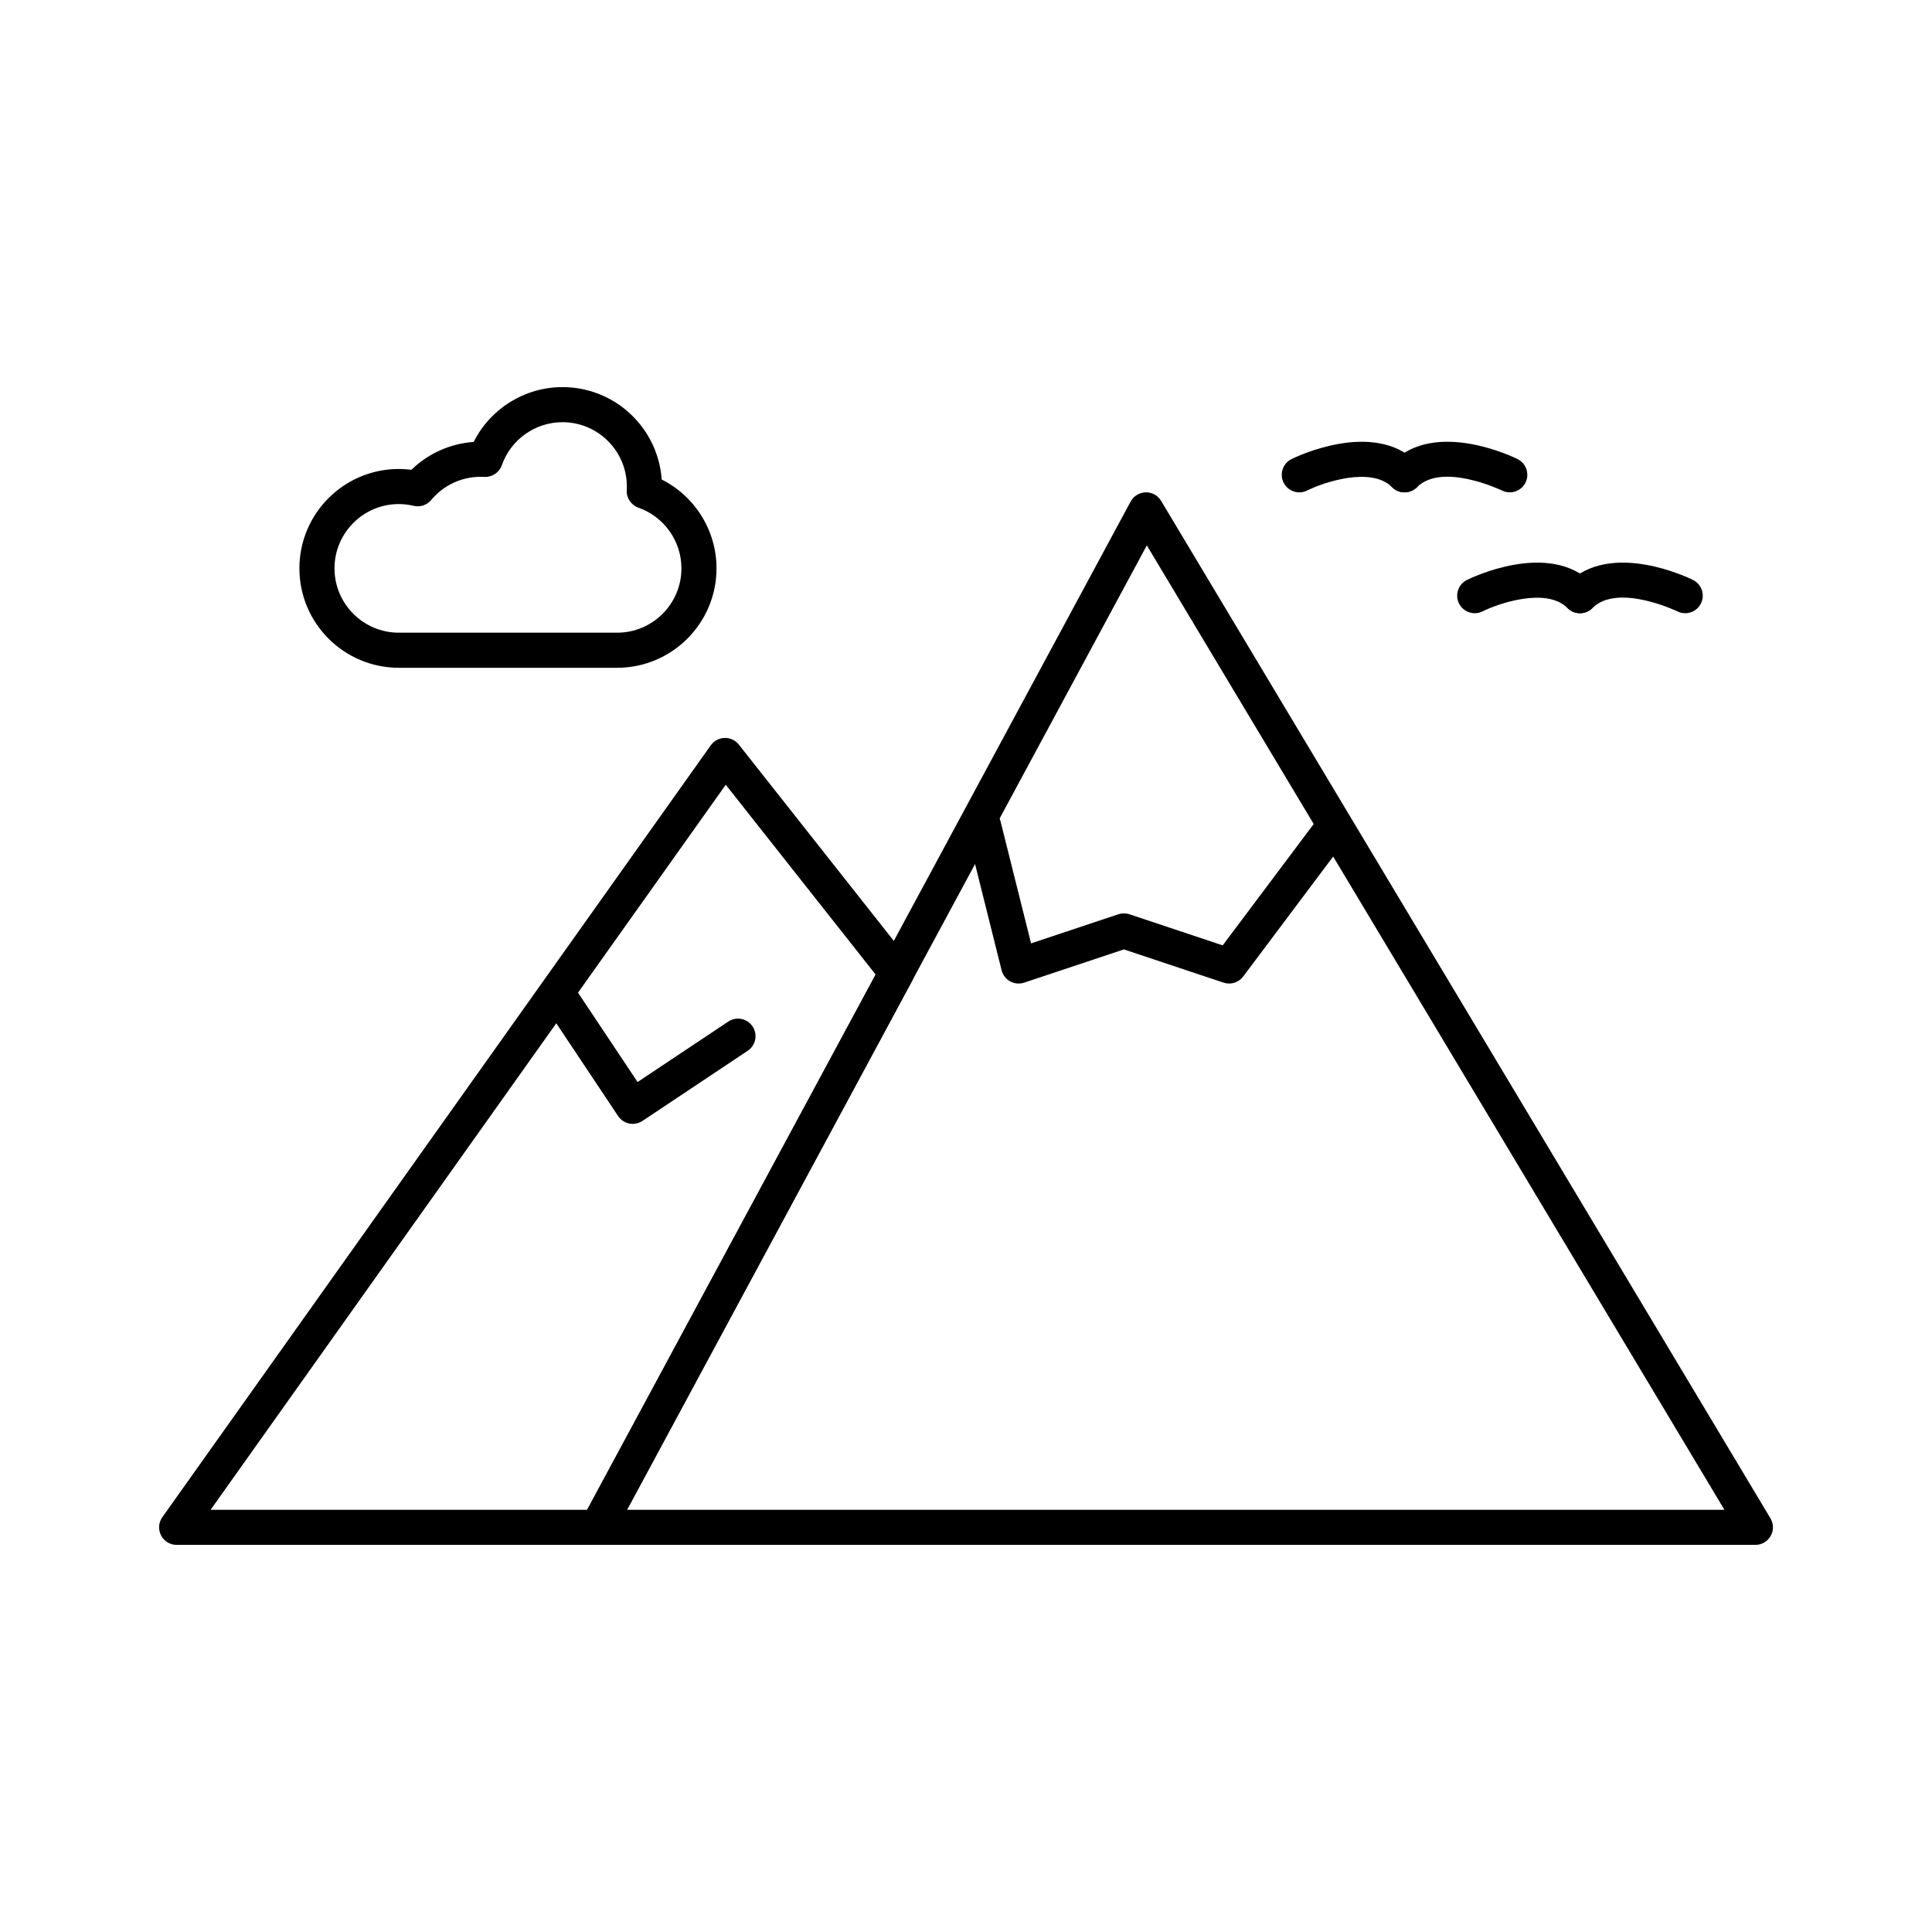 <?xml version="1.0" encoding="UTF-8"?>
<!-- Uploaded to: ICON Repo, www.iconrepo.com, Generator: ICON Repo Mixer Tools -->
<svg fill="#000000" width="800px" height="800px" version="1.1" viewBox="144 144 512 512" xmlns="http://www.w3.org/2000/svg">
 <g>
  <path d="m302.38 553.41h-111.57c-1.738 0-3.332-0.969-4.129-2.516s-0.668-3.406 0.34-4.824l145.34-204.55c0.848-1.195 2.207-1.918 3.672-1.957 1.484-0.039 2.859 0.617 3.766 1.766l45.453 57.574c1.148 1.457 1.324 3.453 0.445 5.086l-79.219 146.97c-0.812 1.508-2.383 2.445-4.09 2.445zm-102.57-9.297h99.793l76.453-141.84-39.723-50.309z"/>
  <path d="m609.2 553.41h-306.82c-1.637 0-3.152-0.859-3.992-2.266-0.84-1.406-0.875-3.148-0.102-4.59l145.34-269.63c0.793-1.473 2.316-2.402 3.988-2.441 1.707-0.051 3.234 0.824 4.094 2.258l161.48 269.63c0.859 1.438 0.883 3.223 0.055 4.68-0.824 1.461-2.367 2.359-4.043 2.359zm-299.04-9.297h290.83l-153.07-255.58z"/>
  <path d="m469.73 404.65c-0.488 0-0.984-0.078-1.469-0.238l-26.422-8.809-26.422 8.809c-1.227 0.41-2.57 0.289-3.707-0.336-1.133-0.625-1.957-1.691-2.273-2.945l-9.297-37.191c-0.621-2.492 0.891-5.016 3.383-5.637 2.488-0.629 5.016 0.891 5.637 3.383l8.082 32.32 23.129-7.711c0.953-0.316 1.988-0.316 2.941 0l24.715 8.238 25.883-34.512c1.539-2.051 4.457-2.473 6.508-0.93 2.055 1.539 2.473 4.453 0.93 6.508l-27.895 37.191c-0.898 1.191-2.289 1.859-3.723 1.859z"/>
  <path d="m311.68 441.84c-1.5 0-2.977-0.727-3.871-2.07l-18.594-27.895c-1.426-2.137-0.848-5.023 1.289-6.445 2.137-1.422 5.023-0.848 6.445 1.289l16.016 24.027 24.027-16.016c2.137-1.426 5.023-0.848 6.445 1.289 1.426 2.137 0.848 5.023-1.289 6.445l-27.891 18.594c-0.797 0.527-1.691 0.781-2.578 0.781z"/>
  <path d="m307.54 320.97h-57.852c-14.527 0-26.344-11.816-26.344-26.344s11.816-26.344 26.344-26.344c1.113 0 2.231 0.07 3.344 0.215 4.457-4.332 10.281-6.945 16.5-7.383 4.422-8.809 13.508-14.527 23.547-14.527 13.902 0 25.324 10.824 26.277 24.492 8.809 4.422 14.527 13.508 14.527 23.547 0 14.527-11.816 26.344-26.344 26.344zm-57.852-43.391c-9.398 0-17.043 7.648-17.043 17.043 0 9.398 7.648 17.047 17.043 17.047h57.852c9.398 0 17.047-7.648 17.047-17.047 0-7.223-4.578-13.684-11.395-16.082-1.953-0.688-3.215-2.578-3.102-4.644 0.02-0.32 0.031-0.641 0.031-0.969 0-9.398-7.648-17.043-17.047-17.043-7.223 0-13.688 4.578-16.082 11.395-0.688 1.953-2.578 3.211-4.644 3.102-0.32-0.02-0.641-0.027-0.969-0.027-5.074 0-9.852 2.242-13.105 6.148-1.129 1.355-2.93 1.957-4.644 1.547-1.297-0.312-2.625-0.469-3.941-0.469z"/>
  <path d="m488.33 274.48c-1.707 0-3.348-0.941-4.16-2.57-1.148-2.297-0.219-5.09 2.078-6.238 0.883-0.441 21.727-10.664 33.258 0.871 1.816 1.816 1.816 4.758 0 6.574-1.816 1.816-4.758 1.816-6.574 0-5.652-5.656-18.48-1.152-22.527 0.871-0.668 0.336-1.379 0.492-2.074 0.492z"/>
  <path d="m544.11 274.48c-0.695 0-1.402-0.156-2.07-0.488-0.156-0.078-15.836-7.57-22.535-0.875-1.816 1.816-4.758 1.816-6.574 0-1.816-1.816-1.816-4.758 0-6.574 11.535-11.535 32.379-1.312 33.258-0.871 2.297 1.148 3.227 3.941 2.078 6.238-0.809 1.629-2.453 2.57-4.156 2.57z"/>
  <path d="m534.82 306.51c-1.707 0-3.348-0.941-4.16-2.57-1.148-2.297-0.219-5.09 2.078-6.238 0.883-0.441 21.727-10.664 33.258 0.871 1.816 1.816 1.816 4.758 0 6.574-1.816 1.816-4.758 1.816-6.574 0-5.656-5.656-18.48-1.152-22.527 0.871-0.668 0.332-1.379 0.492-2.074 0.492z"/>
  <path d="m590.6 306.51c-0.695 0-1.402-0.156-2.07-0.488-0.156-0.078-15.836-7.57-22.535-0.875-1.816 1.816-4.758 1.816-6.574 0-1.816-1.816-1.816-4.758 0-6.574 11.535-11.535 32.379-1.312 33.258-0.871 2.297 1.148 3.227 3.941 2.078 6.238-0.809 1.629-2.453 2.57-4.156 2.57z"/>
 </g>
</svg>